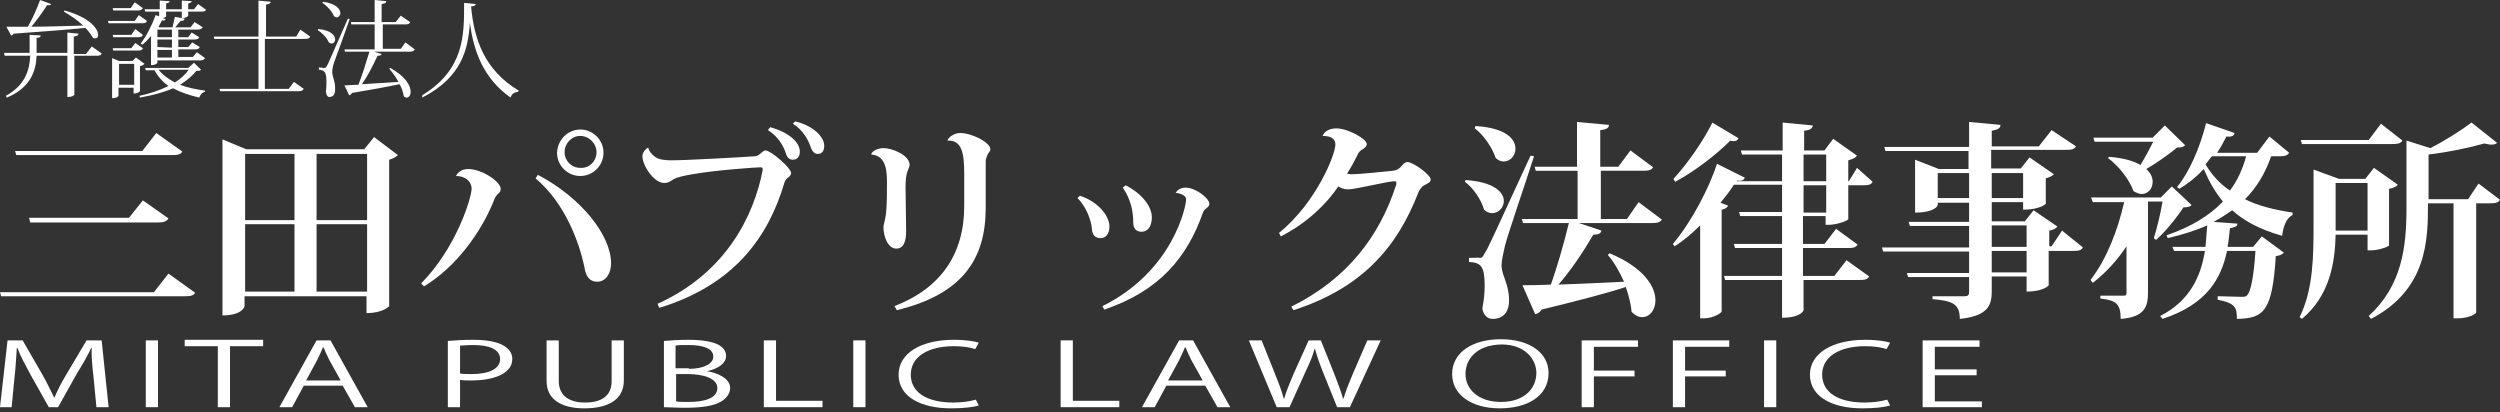 <?xml version="1.0" encoding="utf-8"?>
<!-- Generator: Adobe Illustrator 22.1.0, SVG Export Plug-In . SVG Version: 6.00 Build 0)  -->
<svg version="1.1" id="レイヤー_1のコピー" xmlns="http://www.w3.org/2000/svg" xmlns:xlink="http://www.w3.org/1999/xlink"
	 x="0px" y="0px" viewBox="0 0 430.4 71" style="enable-background:new 0 0 430.4 71;" xml:space="preserve">
<rect x="0" y="0" width="430.4" height="71" fill="#333333" stroke="none"/>
<style type="text/css">
	.st0{fill:#FFFFFF;}
</style>
<path class="st0" d="M78.5,30.3c0.4-0.8,1.2-1.2,2.1-1.2c2.4,0,5.6,2.2,5.6,3.4c0,0.9-0.7,0.6-1.2,2.1c-2.2,5.4-6.4,11.3-12,14.7
	l-0.5-0.5c6.1-6.2,8.7-14.8,8.7-16.4C81.1,31.1,80,30.3,78.5,30.3L78.5,30.3z M92.6,30.1c7.6,4,12.6,10.5,12.6,15.2
	c0,1.8-0.9,3.2-2.4,3.2c-1.4,0-2-1.1-2.2-2.6c-0.9-4.2-3.3-10.9-8.4-15.2L92.6,30.1z M99.9,22.3c2.2,0,4,1.8,4,4s-1.8,4-4,4
	s-4-1.8-4-4C96,24,97.8,22.3,99.9,22.3z M102.7,26.2c0-1.5-1.3-2.8-2.8-2.8s-2.7,1.3-2.7,2.8s1.2,2.7,2.7,2.7
	C101.5,29,102.7,27.7,102.7,26.2z"/>
<path class="st0" d="M113.2,52.3c11.8-5.3,16.6-15.2,18.1-23c0-0.1,0-0.1,0-0.2c0-0.2-0.1-0.3-0.4-0.3c-0.6,0-7.9,0.5-11.7,1.2
	c-1.2,0.2-2.7,0.5-3.3,0.9c-0.5,0.3-0.8,0.6-1.6,0.6c-1.7,0-3.7-3-3.7-4.6c0-0.7,0.6-1.3,1-1.5l0,0c0.1,0.7,0.9,1.5,1.5,1.8
	s1.5,0.4,2.5,0.4c2.4,0,11.5-0.5,14.4-0.7c0.9-0.1,1.2-1,1.8-1c0.9,0,4.4,3,4.4,3.9c0,0.4-0.4,0.7-0.7,0.9c-0.2,0.2-0.4,0.5-0.5,0.9
	c-2.7,9-8.4,17.4-21.5,21.4L113.2,52.3z M132.6,21.9c3,0.8,5.1,2.5,5.1,4.2c0,0.9-0.5,1.4-1.2,1.4c-0.5,0-1-0.3-1.2-1.1
	c-0.4-1.2-1.3-2.9-3.1-4L132.6,21.9z M136.9,20.9c3,0.7,5,2.6,5,4.2c0,0.9-0.4,1.4-1.1,1.4c-0.5,0-0.9-0.3-1.2-1.1
	c-0.4-1.2-1.3-3-3.1-4.1L136.9,20.9z"/>
<path class="st0" d="M156,39.8c0,1.9-0.5,3-1.7,3c-1.4,0-2.2-2-2.2-3.7c0-0.6,0.4-1.3,0.5-3.1c0.1-1.3,0.1-3.5,0.1-4.3
	c0-2,0-4.9-2.7-5.1v-0.1c0.2-0.5,1.1-1,2.1-1c1.5,0,4.5,1.2,4.5,2.9c0,0.2-0.2,0.7-0.4,1.2c-0.2,0.6-0.3,1.4-0.3,2.6L156,39.8z
	 M163.1,24.2c0.2-0.6,1.2-1.3,2.2-1.3c2,0,5.2,1.6,5.2,2.8c0,0.4-0.4,0.6-0.5,1c-0.1,0.2-0.3,0.7-0.3,1c0,0.9,0,1.6,0,3.3v4.8
	c0,9-4.2,14.9-15.3,17.6l-0.4-0.7c8-3.1,12-9,12-17.2V30C166,26.3,165.6,24.1,163.1,24.2L163.1,24.2z"/>
<path class="st0" d="M185.9,33.7c2.9,0.9,5.1,3.3,5.1,5.3c0,1.2-0.6,2-1.5,2s-1.4-0.5-1.5-1.4c-0.1-1.7-1-4-2.5-5.5L185.9,33.7z
	 M202.4,33.2c0.3-0.5,0.9-0.9,1.7-0.9c1.7,0,4.1,1.8,4.1,2.8c0,0.4-0.3,0.6-0.7,0.9c-0.1,0.1-0.3,0.3-0.4,0.6
	c-2.7,7.7-7.5,13.5-17,16.7l-0.3-0.6c12.3-6.1,14.4-17.4,14.4-18.3C204.3,33.7,203.3,33.3,202.4,33.2L202.4,33.2z M193.8,31.9
	c2.9,1.5,4.5,3.7,4.5,5.5c0,1.6-0.7,2.5-1.8,2.5c-0.9,0-1.4-0.6-1.4-1.6v-0.1c0-1.7-0.4-3.9-1.8-5.9L193.8,31.9z"/>
<path class="st0" d="M220.2,40.1c6.4-5.2,9.7-13.5,9.7-15.2c0-0.9-0.6-1.5-2.2-1.5c0.3-0.8,1.2-1.3,2.4-1.3c1.9,0,5.2,1.8,5.2,2.7
	c0,0.4-0.3,0.6-0.7,0.9c-0.3,0.1-0.8,0.6-0.9,1c-0.5,1-1.2,2.3-1.8,3.2c0.2,0,0.5,0.1,0.8,0.1c1.3,0,5.1-0.4,7.1-0.6
	c0.7-0.1,1-0.3,1.4-0.7c0.3-0.4,0.7-0.8,1.1-0.8c1,0,4,2.2,4,3c0,0.5-0.4,0.6-1.1,1c-0.3,0.1-0.8,0.7-1,1.2
	c-3.7,9.6-9.8,16.5-21.5,20.3l-0.4-0.6c9.7-4.8,15.2-12.2,18-20.8c0.1-0.2,0.1-0.4,0.1-0.5c0-0.2-0.1-0.3-0.3-0.3
	c-1.2,0-6.7,1.4-8,1.4c-0.7,0-1.2-0.2-1.7-0.5c-2.1,3.1-5.4,6.3-9.9,8.6L220.2,40.1z"/>
<path class="st0" d="M252.3,31c4.9,0.3,6.6,2.1,6.6,3.6c0,1.1-0.9,2.1-2,2.1c-0.5,0-1-0.2-1.4-0.6c-0.5-1.7-1.8-3.7-3.3-4.8
	L252.3,31z M254.6,44.4c0.5,0,0.6,0,1-0.8c0.6-0.9,0.8-1.4,7.9-16.8l0.6,0.1c-1.5,4.7-4.5,13.4-5,15.4c-0.3,1.3-0.6,2.6-0.6,3.5
	c0.1,1.8,1.3,3.1,1.3,5.9c0,3.2-2.4,3.2-2.8,3.2c-0.8,0-1.6-0.5-1.8-1.8c0.3-1.5,0.4-2.8,0.4-4c0-3.3-0.7-3.9-2.7-4v-0.7
	C254.2,44.4,254.6,44.3,254.6,44.4L254.6,44.4z M254,21.7c5.2,0.3,6.9,2.2,6.9,3.9c0,1.2-0.9,2.2-2,2.2c-0.5,0-1-0.2-1.4-0.6
	c-0.6-1.8-2.1-4-3.6-5.1L254,21.7z M282.1,34.8l4,3c-0.3,0.5-0.8,0.6-1.7,0.6h-12.6l3.9,1.3c-0.1,0.5-0.5,0.7-1.4,0.7
	c-1.8,3.1-3.9,6.2-6,8.6c3.2-0.1,7.2-0.3,11.3-0.5c-0.8-1.7-1.7-3.4-2.8-4.6l0.3-0.3c6,2.5,7.9,5.8,7.9,8.1c0,1.7-1,2.9-2.3,2.9
	c-0.6,0-1.2-0.3-1.8-0.9c-0.1-1.3-0.5-2.8-1-4.3c-3.3,1.1-8,2.3-14.5,3.9c-0.3,0.5-0.7,0.7-1.1,0.8l-2.2-5c1.2,0,2.8,0,4.9-0.1
	c1-2.8,2.2-6.9,3.1-10.6h-7.9l-0.2-0.7h9.6v-8.3h-7.2l-0.2-0.7h7.3V21l5.5,0.5c0,0.5-0.4,0.8-1.5,0.9v6.3h3.1l2.1-2.8l3.9,2.9
	c-0.3,0.5-0.8,0.6-1.7,0.6h-7.3v8.3h4.5L282.1,34.8z"/>
<path class="st0" d="M318.1,37.8c0,0.2-1.9,0.9-3.2,0.9h-0.6v-1.5h-3.9V42h3.7l2-2.6l3.7,2.7c-0.3,0.5-0.7,0.6-1.7,0.6h-7.7v4.8h5.4
	l2.1-2.7l3.9,2.8c-0.3,0.5-0.7,0.6-1.7,0.6h-9.6v5.2c0,0.1-0.5,1.3-3.7,1.3v-6.5H297l-0.2-0.7h10v-4.8h-8.1l-0.2-0.7h8.3v-4.8h-7.2
	l-0.2-0.7h7.4v-4.7h-8.3c-0.6,1-1.4,2-2.3,3.1l1.3,0.5c-0.1,0.3-0.5,0.6-1.1,0.7v17.5c0,0.3-1.5,1.2-3,1.2h-0.7v-16
	c-1.3,1.3-2.8,2.6-4.4,3.6L288,42c3.3-3.9,6.3-9.8,7.6-13.8l4.8,2.4c-0.2,0.4-0.5,0.6-1.4,0.5v0.1h7.8v-4.6h-6.9l-0.2-0.7h7.2v-4.8
	l5.2,0.5c-0.1,0.5-0.4,0.8-1.5,0.9v3.4h3.5l1.5-2l4.1,2.9c-0.2,0.3-0.7,0.6-1.5,0.8v3.6h0.1l1.4-2.3l2.7,2.4
	c-0.3,0.5-0.7,0.6-1.7,0.6h-2.5v5.9H318.1z M288.1,30.8c2.6-2.8,5.4-7,6.7-9.7l4.5,2.7c-0.1,0.3-0.4,0.5-0.8,0.5
	c-0.1,0-0.4,0-0.6-0.1c-2.2,2.2-5.8,5.1-9.5,7.1L288.1,30.8z M310.5,26.6v4.6h3.9v-4.6H310.5z M310.5,36.6h3.9v-4.7h-3.9V36.6z"/>
<path class="st0" d="M355,39.7l3.6,2.9c-0.3,0.5-0.7,0.6-1.7,0.6h-4.2v5.9c0,0.1-1,1.1-3.8,1.1v-2.6h-6v2.6c0,2.4-0.7,4.2-5.5,4.7
	c0-2.7-1.4-3.1-4.7-3.4V51h5.5c0.6,0,0.8-0.2,0.8-0.7v-2.6h-10.5l-0.2-0.7H339v-3.7h-14.8l-0.2-0.7h15v-3.7h-10.2l-0.2-0.7H339v-3.3
	h-5.4v0.4c0,0.1-0.5,1.3-3.9,1.3v-9.1l4.1,1.6h5.1V26h-14.3l-0.2-0.7H339V21l5.4,0.5c0,0.5-0.3,0.8-1.5,1v2.7h8.1l2.2-2.8l4.2,2.8
	c-0.3,0.5-0.7,0.6-1.8,0.6h-12.8V29h5.1l1.5-1.9l4.2,2.9c-0.3,0.3-0.7,0.5-1.4,0.7v4.4c0,0-1,1-3.9,1v-1.3h-5.4v3.3h5.7l1.5-1.9
	l4.1,2.8c-0.2,0.3-0.7,0.6-1.4,0.7v2.7h0.4L355,39.7z M333.6,34.1h5.4v-4.3h-5.4V34.1z M348.3,29.8h-5.4v4.3h5.4V29.8z M342.9,38.8
	v3.7h6v-3.7H342.9z M348.9,46.9v-3.7h-6v3.7H348.9z"/>
<path class="st0" d="M373.9,32.1l3.4,3.2c-0.3,0.3-0.6,0.4-1.4,0.4c-1.1,1.7-3.1,4.2-4.7,5.6l-0.4-0.3c0.5-1.5,1.2-4.4,1.5-6.3h-2.5
	v15.7c0,2.4-0.6,4.2-4.7,4.5c0-2.7-0.9-3.2-3.5-3.5v-0.5h4c0.4,0,0.5-0.1,0.5-0.5v-8c-1.6,2.4-3.5,4.5-5.8,6.3l-0.4-0.5
	c2.8-3.6,4.7-8.6,5.8-13.4h-5.4L360,34h12L373.9,32.1z M363.1,27c2.5,0.2,4.2,0.7,5.4,1.4c0.8-1.3,1.6-2.8,2.2-4h-10.1l-0.2-0.7
	h10.2l2.1-2.1l3.5,3.4c-0.3,0.3-0.6,0.4-1.4,0.4c-1.3,1.1-3.4,2.6-5.3,3.7c0.8,0.7,1.1,1.5,1.1,2.2c0,1.2-0.8,2.1-1.9,2.1
	c-0.4,0-0.9-0.2-1.4-0.5c-0.7-2-2.6-4.4-4.4-5.7L363.1,27z M394.1,26.3c-0.3,0.5-0.8,0.6-1.7,0.6H391c-1,2.9-2.5,5.4-4.5,7.4
	c2.2,1.1,4.9,1.8,8.2,2.3V37c-1,0.5-1.6,1.8-1.8,3.6c-3.9-1.1-6.6-2.6-8.6-4.4c-1,0.7-2.1,1.4-3.2,2l4.1,0.3c0,0.4-0.3,0.6-1.3,0.8
	c-0.1,1-0.2,2.1-0.4,3.2h4.4l1.5-1.8l3.8,2.8c-0.3,0.3-0.7,0.5-1.4,0.6c-0.6,9.6-2.1,10.7-6.7,10.8c0-1.9-0.2-2.7-3.3-3.3V51
	c1.1,0,3.1,0.1,3.9,0.1c0.6,0,0.9,0,1.1-0.2c0.7-0.6,1.2-3.2,1.5-7.7h-4.9c-1,4.8-3.5,9.2-11.1,11.7l-0.4-0.5
	c5.1-2.6,7-6.8,7.7-11.2h-5.3l-0.3-0.7h5.7c0.1-1.2,0.2-2.5,0.3-3.7c-2,0.9-4.3,1.6-6.8,2.2l-0.2-0.5c4.1-1.4,7.3-3.3,9.7-5.8
	c-1.4-1.7-2.4-3.5-3.3-5.6c-1.3,1.4-2.7,2.5-4.2,3.4l-0.4-0.3c2-2.4,3.9-6.6,5-11l4.9,1.7c-0.1,0.5-0.5,0.7-1.4,0.6
	c-0.5,1-1,1.9-1.6,2.8h6.9l2.1-2.8L394.1,26.3z M380.8,26.9c-0.4,0.5-0.7,0.9-1.1,1.4c1.1,1.8,2.4,3.3,4.2,4.5
	c1.3-1.7,2.2-3.7,2.8-5.9H380.8z"/>
<path class="st0" d="M411.3,42.2c0,0.3-1.9,0.9-3.1,0.9h-0.6v-2.7h-5.5c-0.1,4.8-1,10.5-5.8,14.5l-0.4-0.3
	c2.4-4.8,2.4-10.8,2.4-16.1v-9.3l4.4,1.6h4.5l1.5-1.9l4.1,2.9c-0.2,0.3-0.8,0.6-1.5,0.7V42.2z M413.6,24.2c-0.3,0.5-0.8,0.6-1.8,0.6
	h-15.5l-0.2-0.7h11.7l2.1-2.8L413.6,24.2z M402.1,39.7h5.5v-8.2h-5.5V39.7z M426.7,31.6l3.7,2.8c-0.3,0.5-0.8,0.6-1.7,0.6h-2.4v18.8
	c0,0.2-1.2,1-3.2,1h-0.7V35H418c0,6.3-0.1,14.8-9.8,19.9l-0.4-0.5c5.7-5.2,6.5-11.8,6.5-18.6V24.2l4.1,1.3c2.6-1.3,5.5-3.2,7.1-4.4
	l4.4,3.5c-0.2,0.2-0.5,0.3-1,0.3c-0.3,0-0.7-0.1-1.2-0.2c-2.4,0.7-6.2,1.5-9.6,1.9v7.7h6.8L426.7,31.6z"/>
<g>
	<path class="st0" d="M15.8,8l1.7,1.2c-0.1,0.3-0.3,0.4-0.9,0.4h-3.8v6.7c0,0-0.2,0.4-1.2,0.4V9.6H6.3c-0.1,2.7-1.1,5.5-5.1,7.2
		L1,16.5c3.3-1.8,4.1-4.4,4.2-6.9H0.8L0.7,9.1h4.4V6L7,6.1c0,0.3-0.2,0.4-0.7,0.4v2.6h5.3V5.6l1.9,0.2c0,0.3-0.2,0.4-0.8,0.5v3h2.1
		L15.8,8z M8.8,0.7C8.7,0.9,8.6,0.9,8.4,0.9c-0.1,0-0.2,0-0.3,0C7.4,2,6.4,3.4,5.4,4.6c2.5,0,5.6-0.1,8.9-0.2c-1-1-2.3-1.8-3.3-2.4
		l0.1-0.2C15.5,3,16.9,5,16.9,6c0,0.4-0.2,0.6-0.5,0.6c-0.1,0-0.3,0-0.4-0.1c-0.3-0.5-0.7-1.1-1.3-1.7c-2.9,0.3-6.9,0.6-12.4,1
		c0,0.2-0.2,0.3-0.4,0.3L1.1,4.6c0.8,0,1.6,0,3.7,0C5.6,3.2,6.4,1.4,6.9,0L8.8,0.7z"/>
	<path class="st0" d="M23.9,2.6l1.4,1C25.2,3.9,25,4,24.5,4h-5.8l-0.1-0.4h4.6L23.9,2.6z M24.6,1.4c-0.2,0.3-0.4,0.4-0.8,0.4h-4.3
		l-0.1-0.4h3.1l0.7-1L24.6,1.4z M23.3,5l1.3,1c-0.1,0.3-0.3,0.4-0.8,0.4h-4.3L19.4,6h3.2L23.3,5z M24.6,8.3
		c-0.1,0.3-0.3,0.4-0.8,0.4h-4.3l-0.1-0.4h3.2l0.7-0.9L24.6,8.3z M23.4,9.9l1.5,1.1c-0.1,0.1-0.4,0.3-0.8,0.4v4.3
		c0,0-0.3,0.4-1.1,0.4v-1h-2.6v1.4c0,0-0.1,0.4-1.1,0.4V10l1.2,0.5h2.3L23.4,9.9z M20.5,14.6h2.6V11h-2.6V14.6z M33.4,10.8l1.2,1.2
		c-0.1,0.2-0.3,0.2-0.8,0.2c-0.7,0.9-1.7,1.7-2.8,2.4c1.3,0.5,2.8,0.8,4.3,1v0.2c-0.5,0.1-0.8,0.5-1,1c-1.7-0.4-3.2-0.9-4.5-1.6
		c-1.6,0.7-3.5,1.2-5.7,1.6L24,16.5c1.9-0.4,3.6-1,5-1.7c-1-0.7-1.8-1.6-2.4-2.7h-1.5L25,11.7h7.4L33.4,10.8z M25,2l-0.1-0.4h2.6
		V0.1l1.7,0.1c0,0.2-0.2,0.3-0.6,0.4v1h2.7V0.1L33,0.2c0,0.2-0.2,0.3-0.6,0.4v1h1l0.7-0.9l1.4,1C35.3,1.9,35.2,2,34.7,2h-2.3v0.7
		c0,0-0.2,0.4-1.1,0.4V2h-2.7v0.8c0,0.1-0.3,0.3-0.6,0.3l0.5,0.2c-0.1,0.2-0.2,0.3-0.6,0.2c-0.2,0.4-0.4,0.7-0.6,1.1l0.1,0.1h2.3
		c0.1-0.5,0.3-1.3,0.4-1.8l1.7,0.3c-0.1,0.3-0.2,0.4-0.7,0.4c-0.3,0.3-0.6,0.7-0.9,1.1h2.6l0.7-0.9l1.4,0.9C34.7,5,34.4,5.1,34,5.1
		h-3.3v1.3h1.7L33,5.6l1.3,0.8c-0.1,0.3-0.4,0.4-0.8,0.4h-2.8v1.3h1.7l0.7-0.8l1.3,0.8c-0.1,0.3-0.4,0.4-0.8,0.4h-2.9v1.3h2.5
		L33.9,9l1.4,1c-0.2,0.3-0.4,0.4-0.8,0.4h-7.4v0.4c0,0.1-0.4,0.4-0.9,0.4H26v-5c-0.5,0.6-1,1.1-1.5,1.5l-0.3-0.2
		c0.9-1.1,1.9-3,2.6-4.9l0.6,0.2V2H25z M29.6,5.1h-2.5v1.3h2.5V5.1z M29.6,8.2V6.8h-2.5v1.3L29.6,8.2L29.6,8.2z M29.6,9.9V8.6h-2.5
		v1.3C27.1,9.9,29.6,9.9,29.6,9.9z M27.3,12c0.7,0.9,1.7,1.6,2.8,2.2c1-0.6,1.8-1.4,2.4-2.2H27.3z"/>
	<path class="st0" d="M51.7,5.1l1.7,1.2c-0.1,0.3-0.4,0.4-0.9,0.4h-6.9v8.6h4.1l0.9-1.2l1.7,1.2c-0.2,0.3-0.4,0.4-0.9,0.4H37.9
		l-0.1-0.4h6.7V6.7h-7.6l-0.1-0.4h7.7V0.1l2.1,0.2c0,0.3-0.3,0.4-0.8,0.5v5.5H51L51.7,5.1z"/>
	<path class="st0" d="M54.8,5c2.2,0.2,2.9,1.1,2.9,1.8c0,0.4-0.3,0.7-0.6,0.7c-0.1,0-0.3-0.1-0.5-0.2c-0.3-0.8-1.2-1.7-1.9-2.1
		L54.8,5z M55.8,11.7c0.2,0,0.3,0,0.5-0.4c0.1-0.1,0.3-0.6,3.6-8.1l0.3,0.1c-0.8,2.3-2.4,6.7-2.7,7.5c-0.2,0.6-0.3,1.1-0.3,1.6
		c0,0.8,0.5,1.5,0.5,2.8c0,0.5,0,1.5-1,1.5c-0.3,0-0.5-0.3-0.6-0.9c0.1-0.7,0.1-1.3,0.1-1.8c0-1.7-0.4-1.9-1.3-2v-0.4
		C55.6,11.7,55.8,11.7,55.8,11.7L55.8,11.7z M55.6,0.3c2.3,0.3,3,1.3,3,2C58.6,2.6,58.3,3,58,3c-0.1,0-0.3-0.1-0.5-0.2
		c-0.3-0.8-1.2-1.8-2-2.3L55.6,0.3z M69.8,7.3l1.6,1.2c-0.1,0.3-0.4,0.4-0.9,0.4h-6.1l1.3,0.4c-0.1,0.2-0.2,0.3-0.7,0.3
		c-0.8,1.7-1.7,3.5-2.7,4.9l6.3-0.4c-0.5-0.9-1.1-1.7-1.6-2.3l0.2-0.1c2.7,1.5,3.5,3.1,3.5,4.1c0,0.6-0.3,1-0.7,1
		c-0.2,0-0.4-0.1-0.5-0.3c-0.1-0.6-0.3-1.3-0.7-2c-1.9,0.4-4.6,0.9-8.2,1.5c-0.1,0.2-0.3,0.4-0.5,0.4l-0.8-1.7
		c0.6,0,1.4-0.1,2.4-0.1c0.6-1.5,1.3-3.7,1.9-5.7h-4.2l-0.1-0.4h5.2V4.2h-4l-0.1-0.4h4.1V0l2,0.2c0,0.3-0.2,0.4-0.8,0.5v3.1h2.4
		L69,2.7l1.6,1.1c-0.1,0.3-0.3,0.4-0.8,0.4h-3.9v4.2H69L69.8,7.3z"/>
	<path class="st0" d="M72.7,16.4C80,11.9,79.9,6,79.9,0.5l2,0.2c0,0.2-0.2,0.4-0.8,0.4c0.5,5.5,2.2,10.9,8.2,14.5l-0.1,0.2
		c-0.6,0.1-1.1,0.3-1.3,1c-4.7-3.3-6.4-8.1-7-12.9l0,0c-0.3,4.6-1.4,9.4-8.2,12.9V16.4z"/>
</g>
<g>
	<path class="st0" d="M0,50.3h26.5l2.5-3.2l4.6,3.3c-0.3,0.5-0.8,0.6-1.8,0.6H0.2L0,50.3z M2.6,26h21.9l2.4-3.1l4.5,3.2
		c-0.3,0.5-0.8,0.6-1.8,0.6H2.8L2.6,26z M5,37.5h17.2l2.4-3l4.4,3.1c-0.3,0.5-0.8,0.7-1.8,0.7h-22L5,37.5z"/>
	<path class="st0" d="M64.4,23.6l4.1,3.1c-0.3,0.3-0.8,0.6-1.5,0.8v25.2c0,0-1,1.2-3.9,1.2V51h-21v1.7c0,0.1-0.4,1.6-3.8,1.6V24
		l4.1,1.7h20.3L64.4,23.6z M50.7,26.5h-8.5v11.4h8.5V26.5z M42.2,38.6v11.6h8.5V38.6H42.2z M63.2,26.5h-8.7v11.4h8.7V26.5z
		 M54.5,50.2h8.7V38.6h-8.7V50.2z"/>
</g>
<g>
	<path class="st0" d="M18.7,70.1h-2.1l-0.5-5.2c-0.2-1.7-0.4-3.8-0.3-5h-0.1c-0.6,1.3-1.4,2.7-2.4,4.3L10,70.1H8.4l-3.2-5.7
		c-0.9-1.7-1.7-3.1-2.2-4.5H2.9c-0.1,1.4-0.2,3.3-0.4,5.1L2,70.1H0l1.3-11.5h2.6l3.4,5.9c0.8,1.4,1.4,2.7,2,3.9h0.1
		c0.5-1.2,1.1-2.4,2-3.9l3.5-5.9h2.6L18.7,70.1z"/>
	<path class="st0" d="M25.1,58.6h2.1v11.5h-2.1V58.6z"/>
	<path class="st0" d="M45.3,59.6h-5.7v10.5h-2.1V59.6h-5.7v-1.1h13.5V59.6z"/>
	<path class="st0" d="M63.3,70.1h-2.2L59,66.4h-6.7l-2,3.7h-2.2l6.4-11.5h2.4L63.3,70.1z M58.6,65.4l-1.9-3.4
		c-0.4-0.8-0.7-1.5-1-2.2h-0.1c-0.3,0.7-0.6,1.4-1,2.2l-1.9,3.5H58.6z"/>
	<path class="st0" d="M77.1,58.7c1.1-0.1,2.6-0.2,4.4-0.2c6.2,0,6.7,2.4,6.7,3.3c0,2.7-3.6,3.7-7,3.7c-0.7,0-1.4,0-2-0.1v4.7h-2.1
		V58.7z M79.2,64.3c0.5,0.1,1.2,0.1,2,0.1c3,0,4.9-0.9,4.9-2.6c0-1.7-2-2.4-4.6-2.4c-1.1,0-1.9,0.1-2.3,0.1V64.3z"/>
	<path class="st0" d="M107.4,65.5c0,3.5-3,4.8-6.8,4.8c-3.6,0-6.5-1.3-6.5-4.7v-7h2.1v7c0,2.6,1.9,3.7,4.5,3.7
		c2.8,0,4.6-1.1,4.6-3.7v-7h2.1V65.5z"/>
	<path class="st0" d="M121.7,63.9c1.8,0.3,4,1.2,4,2.9c0,1-0.7,1.8-1.5,2.3c-1.3,0.8-3.4,1.1-6.3,1.1c-1.6,0-2.8-0.1-3.6-0.1V58.7
		c1.1-0.1,2.6-0.2,4.2-0.2c2.4,0,4,0.3,5.1,0.8c0.9,0.5,1.4,1.1,1.4,2C125,62.5,123.7,63.5,121.7,63.9L121.7,63.9z M118.6,63.5
		c2.6,0,4.2-0.9,4.2-2.1v0c0-1.4-1.7-2-4.3-2c-1.1,0-1.8,0-2.2,0.1v3.9H118.6z M116.4,69.1c0.5,0.1,1.2,0.1,2.1,0.1
		c2.7,0,5-0.6,5-2.4c0-1.7-2.5-2.4-5.1-2.4h-2V69.1z"/>
	<path class="st0" d="M141.6,70.1h-10.1V58.6h2.1V69h8V70.1z"/>
	<path class="st0" d="M146.9,58.6h2.1v11.5h-2.1V58.6z"/>
	<path class="st0" d="M168.5,69.8c-0.9,0.3-2.6,0.5-4.8,0.5c-5,0-9-1.9-9-5.8c0-3.7,3.9-6,9.5-6c2.3,0,3.7,0.3,4.3,0.5l-0.6,1.1
		c-0.9-0.3-2.1-0.5-3.7-0.5c-4.4,0-7.4,1.8-7.4,4.9c0,3,2.7,4.8,7.3,4.8c1.5,0,2.9-0.2,3.9-0.5L168.5,69.8z"/>
	<path class="st0" d="M192.7,70.1h-10.1V58.6h2.1V69h8V70.1z"/>
	<path class="st0" d="M211.8,70.1h-2.2l-2.1-3.7h-6.7l-2,3.7h-2.2l6.4-11.5h2.4L211.8,70.1z M207,65.4l-1.9-3.4
		c-0.4-0.8-0.7-1.5-1-2.2h-0.1c-0.3,0.7-0.6,1.4-1,2.2l-1.9,3.5H207z"/>
	<path class="st0" d="M237.7,58.6l-5.3,11.5h-2.2l-2.5-6.2c-0.6-1.5-1-2.7-1.3-3.8h-0.1c-0.3,1.2-0.8,2.3-1.5,3.8l-2.8,6.2h-2.2
		l-4.8-11.5h2.2l2.4,6c0.6,1.5,1.1,2.8,1.4,4h0.1c0.3-1.2,0.9-2.5,1.5-4l2.7-6h2.1l2.4,6c0.5,1.4,1.1,2.8,1.4,4h0.1
		c0.4-1.3,0.9-2.6,1.5-4l2.6-6H237.7z"/>
	<path class="st0" d="M266.6,64.2c0,4.1-3.8,6.1-8.4,6.1c-4.8,0-8.2-2.3-8.2-5.9c0-3.8,3.6-6,8.4-6
		C263.4,58.4,266.6,60.8,266.6,64.2z M252.3,64.4c0,2.5,2.1,4.8,6.1,4.8c4,0,6.1-2.3,6.1-5c0-2.3-1.9-4.9-6-4.9
		C254.1,59.4,252.3,61.9,252.3,64.4z"/>
	<path class="st0" d="M272.3,70.1V58.6h9.7v1.1h-7.6v4.1h7v1h-7v5.3H272.3z"/>
	<path class="st0" d="M288,70.1V58.6h9.7v1.1h-7.6v4.1h7v1h-7v5.3H288z"/>
	<path class="st0" d="M303.7,58.6h2.1v11.5h-2.1V58.6z"/>
	<path class="st0" d="M325.4,69.8c-0.9,0.3-2.6,0.5-4.8,0.5c-5,0-9-1.9-9-5.8c0-3.7,3.9-6,9.5-6c2.3,0,3.7,0.3,4.3,0.5l-0.6,1.1
		c-0.9-0.3-2.1-0.5-3.7-0.5c-4.4,0-7.4,1.8-7.4,4.9c0,3,2.7,4.8,7.3,4.8c1.5,0,2.9-0.2,3.9-0.5L325.4,69.8z"/>
	<path class="st0" d="M341.2,70.1H331V58.6h9.8v1.1h-7.7v3.9h7.2v1h-7.2v4.5h8.1V70.1z"/>
</g>
</svg>
